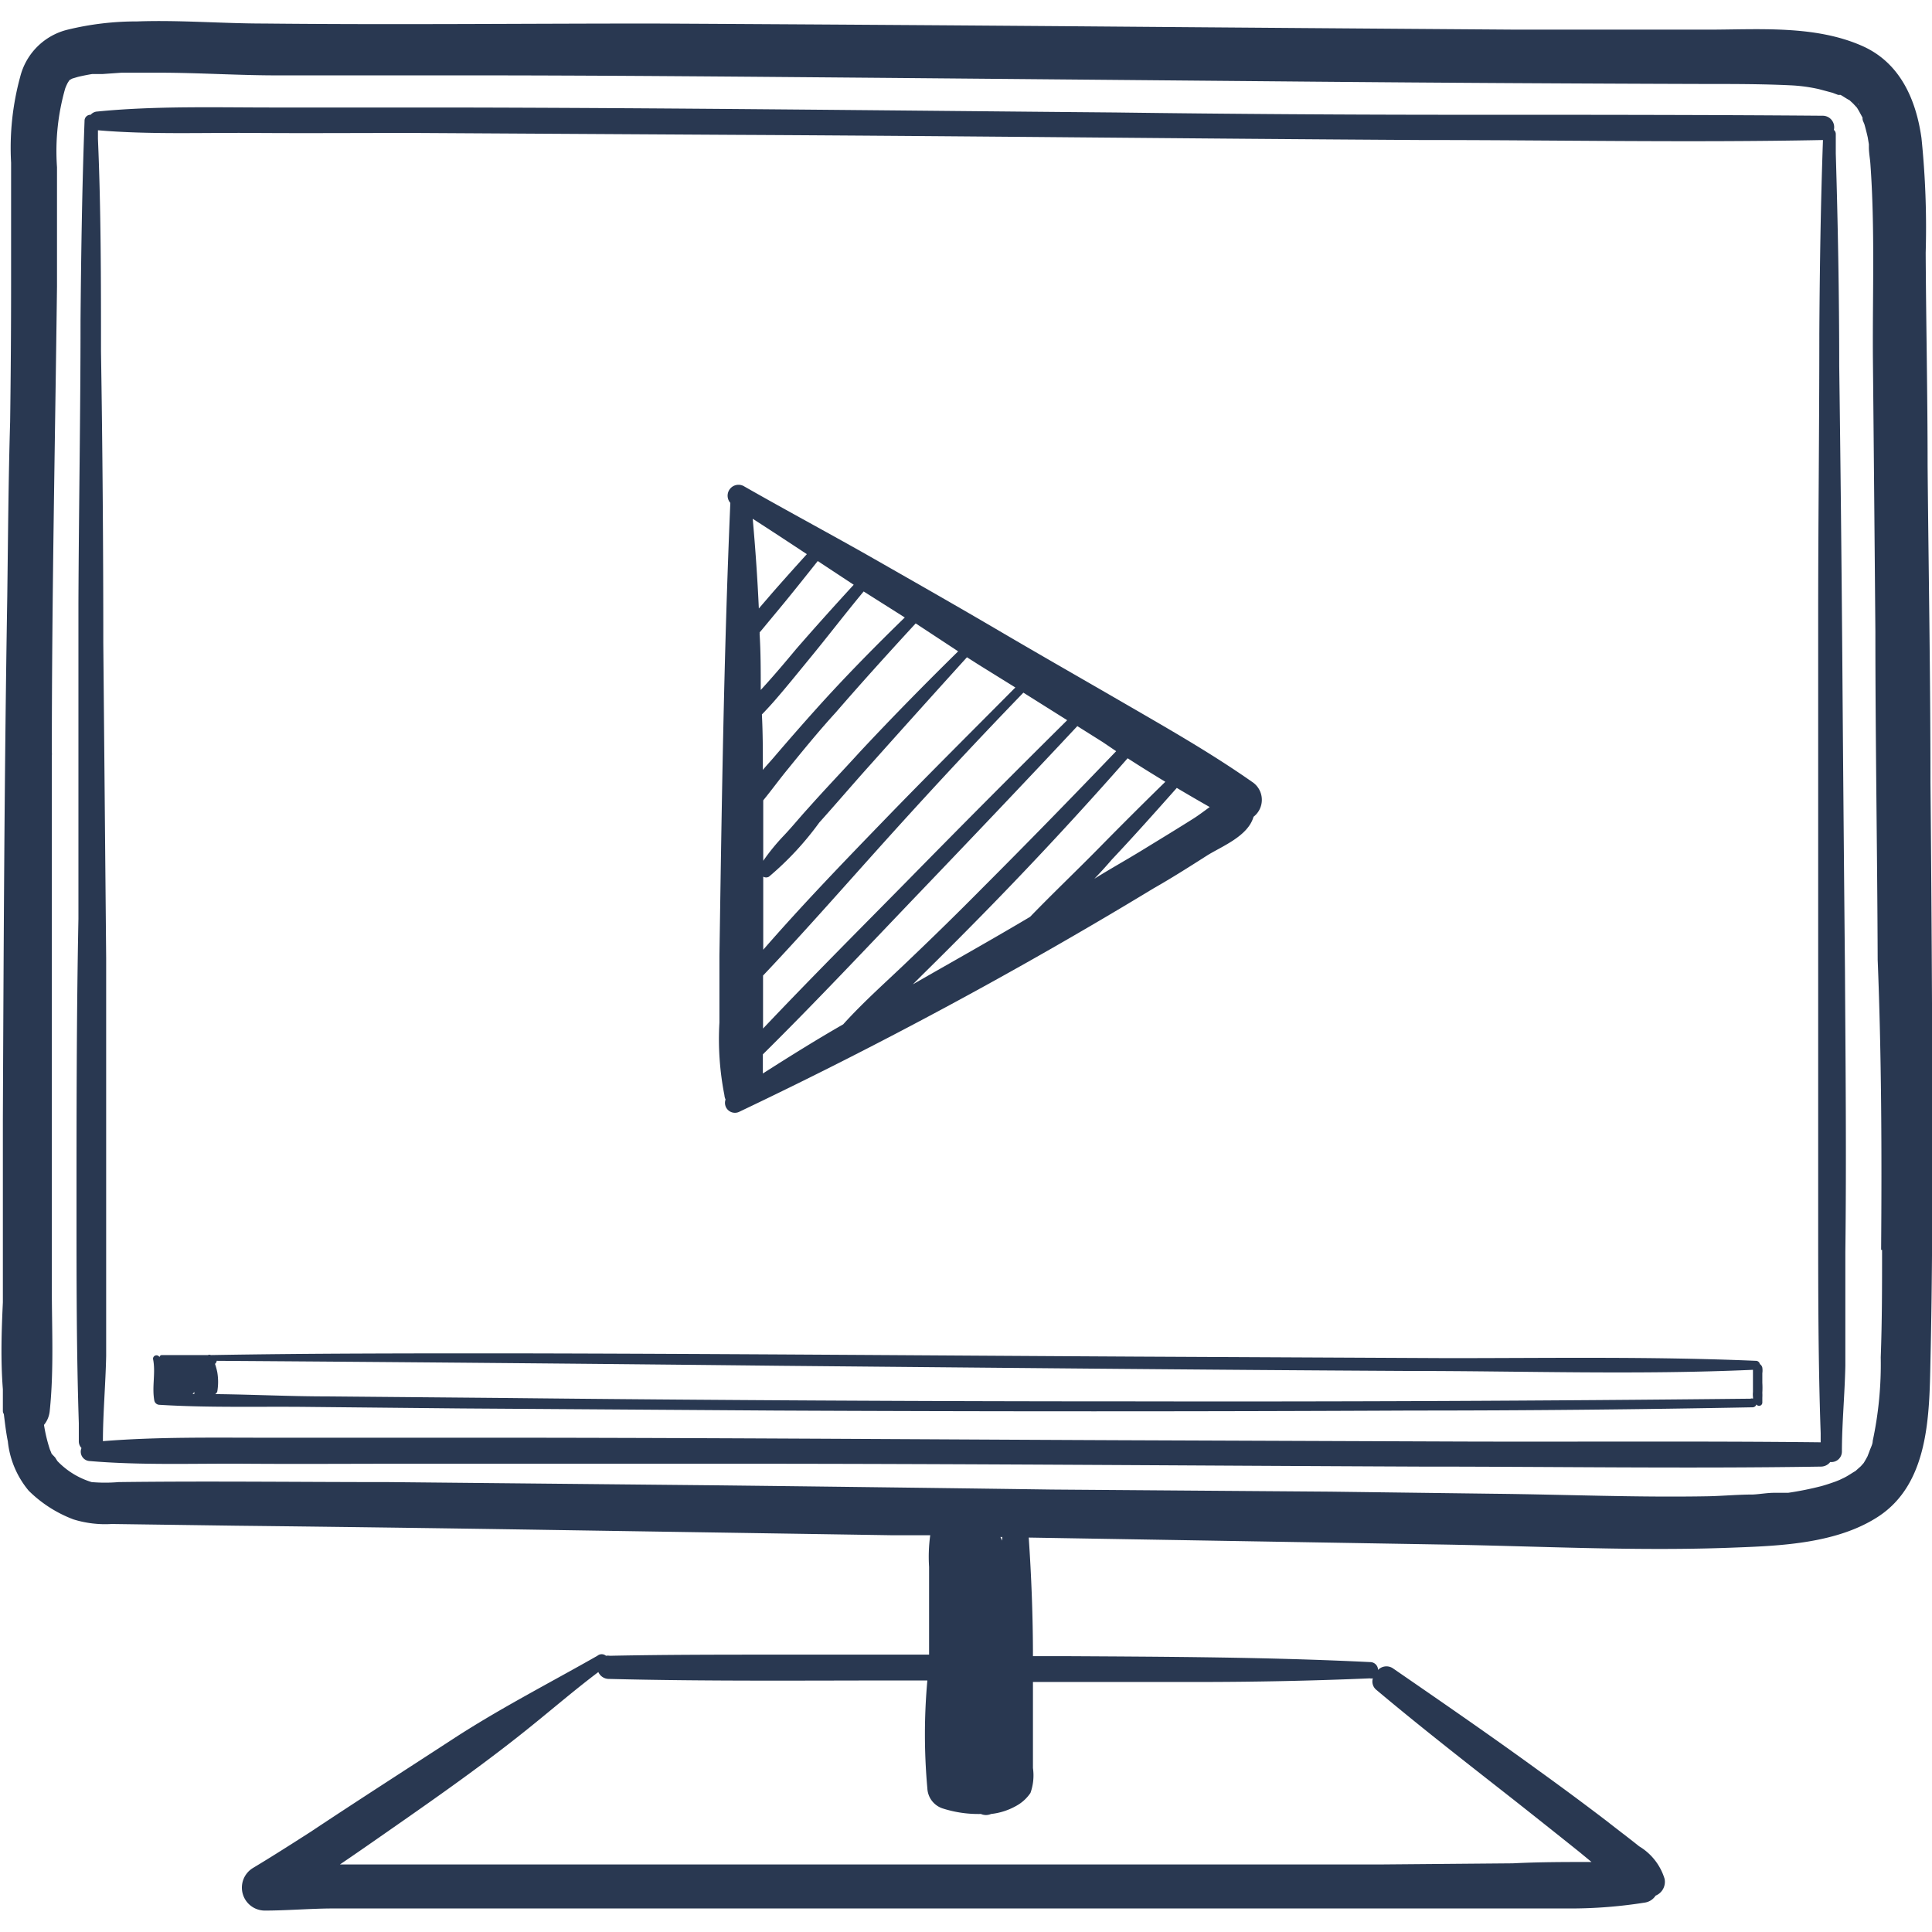 <svg id="Layer_1" data-name="Layer 1" xmlns="http://www.w3.org/2000/svg" viewBox="0 0 101 101"><defs><style>.cls-1{fill:#293851;}</style></defs><path class="cls-1" d="M100.92,40.91c0-5.53-.1-11.06-.15-16.59,0-3.7-.08-7.4-.1-11.1a45.86,45.86,0,0,0-.22-6c-.28-2-1.11-3.93-3.08-4.81-2.49-1.11-5.45-.86-8.11-.86-3.31,0-6.63,0-9.94,0Q68.13,1.47,57,1.38q-11.44-.09-22.89-.15c-6.77,0-13.53.07-20.3,0-2.22,0-4.43-.19-6.65-.11a15.19,15.19,0,0,0-3.62.43A3.38,3.38,0,0,0,1.06,4,14.08,14.08,0,0,0,.58,8.51q0,3.15,0,6.3,0,3.63-.05,7.24c-.09,3-.11,6.09-.15,9.14C.23,40.29.19,49.4.15,58.51c0,2.54,0,5.08,0,7.63,0,.64,0,1.29,0,1.94-.07,1.5-.12,3,0,4.55,0,.36,0,.72,0,1.08,0,.08,0,.14.05.21.06.48.12,1,.21,1.43A4.79,4.79,0,0,0,1.5,77.93a6.66,6.66,0,0,0,2.34,1.5,5.59,5.59,0,0,0,2,.24l6.5.09q8.19.09,16.38.22l18,.28,1.91,0a8.18,8.18,0,0,0-.06,1.65c0,.57,0,1.15,0,1.72,0,1,0,1.92,0,2.87-2.64,0-5.28,0-7.92,0-2.93,0-5.85,0-8.77.06a.59.59,0,0,0-.2,0,.35.35,0,0,0-.45,0c-2.53,1.44-5.11,2.76-7.55,4.35s-5,3.23-7.45,4.86c-1,.64-2,1.28-3,1.88a1.2,1.2,0,0,0,.6,2.23c1.15,0,2.3-.1,3.45-.11l3.38,0c2.33,0,4.65,0,7,0H41.76c9.53,0,19.05,0,28.57,0H82A24.72,24.72,0,0,0,86,99.46a.81.81,0,0,0,.55-.36.78.78,0,0,0,.47-.88,3,3,0,0,0-1.33-1.7c-.56-.45-1.15-.89-1.72-1.34q-1.77-1.35-3.59-2.66c-2.49-1.81-5-3.54-7.57-5.31a.61.61,0,0,0-.77.09.41.41,0,0,0-.41-.41c-5.28-.26-10.56-.28-15.85-.31H54c0-2.07-.08-4.13-.22-6.2l9.55.16,11.86.2c5.18.08,10.38.37,15.55.16,2.44-.09,5.29-.23,7.41-1.59,2.7-1.73,2.71-5.33,2.77-8.2.1-4.34.1-8.68.1-13Q101,49.5,100.92,40.91ZM97.17,5.48c-.06-.07,0-.08,0,0ZM2.9,76.32ZM62.52,87.93c3,0,6.06-.06,9.09-.19a.42.42,0,0,0,.16,0,.56.56,0,0,0,.18.6c2.38,2,4.79,3.87,7.21,5.77q1.71,1.35,3.41,2.71l.63.52c-1.37,0-2.75,0-4.11.07l-7,.06c-4.71,0-9.42,0-14.13,0-9.52,0-19.05,0-28.57,0-2.63,0-5.26,0-7.89,0H17.77c.87-.59,1.73-1.19,2.59-1.79,2.57-1.79,5.15-3.6,7.58-5.58,1.11-.9,2.2-1.83,3.34-2.69a.6.6,0,0,0,.56.36c5.13.13,10.28.08,15.41.08h1.23a31.25,31.25,0,0,0,0,5.64,1.16,1.16,0,0,0,.8,1.05,6.12,6.12,0,0,0,2,.29.66.66,0,0,0,.53,0,3.42,3.42,0,0,0,1.31-.42,2.13,2.13,0,0,0,.75-.68A2.72,2.72,0,0,0,54,92.43c0-.87,0-1.73,0-2.6,0-.63,0-1.27,0-1.9ZM52.39,80.54l-.09-.19h.1A1.28,1.28,0,0,0,52.39,80.54Zm46-15.2c0,1.87,0,3.75-.07,5.62a19.17,19.17,0,0,1-.42,4.37c0,.17-.1.34-.16.51s-.14.35-.08.23c-.07.14-.15.28-.23.41l0,0-.15.17L97,76.9h0c-.21.12-.4.26-.61.36l-.23.11-.2.08c-.25.09-.49.17-.74.24a16.74,16.74,0,0,1-1.74.35l-.22,0-.5,0c-.37,0-.74.07-1.12.09-.76,0-1.52.07-2.29.09-3.74.07-7.48-.09-11.22-.13l-8.58-.11L55,77.87q-8.7-.12-17.4-.22l-17.28-.17c-4.7,0-9.41-.06-14.12,0a8.3,8.3,0,0,1-1.41,0A4.15,4.15,0,0,1,3,76.38l0,0-.12-.19L2.7,76s-.07-.18-.09-.22a8.08,8.08,0,0,1-.31-1.29,1.35,1.35,0,0,0,.3-.73c.23-2.19.1-4.46.11-6.66l0-6.78q0-6.94,0-13.89l0-6.92a1.42,1.42,0,0,0,0-.2c0-8.11.17-16.23.27-24.34,0-2.07,0-4.15,0-6.23a11.89,11.89,0,0,1,.43-4.12,2.74,2.74,0,0,1,.13-.29l.09-.14,0,0,0,0h0l.14-.08,0,0,.3-.09q.38-.09.75-.15l.18,0,.36,0,1-.07c.64,0,1.28,0,1.92,0,2.14,0,4.28.15,6.43.14q4.86,0,9.72,0c7.26,0,14.53.07,21.79.13l22.54.2q10.22.09,20.42.12c1.47,0,2.95,0,4.42.07a8.51,8.51,0,0,1,1.49.2l.71.19.29.11.13,0c.16.09.31.2.47.28h0c.07.07.16.14.23.22l.15.16s0,0,0,0c.11.17.2.35.3.53a.14.14,0,0,0,0,.06c0,.1.07.2.1.3s.12.44.17.67l.06.36,0,.16c0,.29.06.58.08.88.24,3.33.11,6.73.13,10.07q.07,7.18.13,14.38c0,5.71.1,11.43.12,17.14C98.36,55.16,98.38,60.25,98.34,65.34Z"/><path class="cls-1" d="M3.71,4.13h0S3.77,4.11,3.71,4.13Z"/><path class="cls-1" d="M96.45,50.69q-.08-8.22-.14-16.44-.06-7.56-.16-15.13c0-3.7-.07-7.41-.18-11.11l0-1a.29.29,0,0,0-.1-.22.6.6,0,0,0-.58-.74C89,6,82.72,6,76.44,6q-9.06,0-18.11-.12c-11.61-.1-23.22-.24-34.83-.26H14.29c-3,0-6.17-.09-9.2.21A.49.49,0,0,0,4.74,6a.31.31,0,0,0-.32.32c-.13,3.47-.18,7-.21,10.43,0,4.93-.09,9.87-.11,14.81q0,8.23,0,16.48C4,53.12,4,58.2,4,63.28,4,67,4,70.7,4.12,74.4c0,.3,0,.71,0,.94a.51.51,0,0,0,.14.36.49.49,0,0,0,.43.68c2.7.23,5.45.12,8.16.14s5.56,0,8.35,0l17,0c12,0,24,.1,36,.15,7,0,14,.11,21,0a.62.62,0,0,0,.48-.24.55.55,0,0,0,.61-.56c0-1.4.15-3,.18-4.48,0-2,0-4,0-5.94C96.53,60.55,96.48,55.62,96.45,50.69Zm-20,24.67-18.2-.07c-11.67-.05-23.34-.14-35-.13-3.08,0-6.16,0-9.24,0-2.86,0-5.78-.05-8.63.18,0,0,0,0,0,0,0-1.39.14-3,.17-4.45,0-2,0-4,0-6,0-4.93,0-9.87,0-14.81L5.4,33.62q0-7.62-.12-15.24c0-3.71,0-7.42-.16-11.12,0-.15,0-.3,0-.45,2.68.23,5.42.12,8.12.14s5.55,0,8.33,0Q30,7,38.49,7.05c11.93.06,23.87.2,35.81.27,7,0,14,.14,21,0-.12,3.37-.17,6.75-.19,10.13,0,4.93-.06,9.85-.06,14.78q0,8.22,0,16.44c0,5,0,10.09,0,15.13,0,3.71,0,7.41.13,11.12,0,.15,0,.32,0,.48C88.92,75.33,82.66,75.38,76.41,75.36Z"/><path class="cls-1" d="M37.93,57.48a.52.52,0,0,0,.74.63A243.17,243.17,0,0,0,60.29,46.45c1-.57,1.91-1.15,2.85-1.75.77-.47,2.11-1,2.39-2a1.12,1.12,0,0,0-.08-1.83c-2.14-1.5-4.39-2.78-6.65-4.09S54.45,34.28,52.27,33s-4.36-2.52-6.55-3.77-4.55-2.51-6.81-3.8a.57.57,0,0,0-.73.86c-.34,7.89-.45,15.78-.57,23.68,0,1.16,0,2.32,0,3.48a15.11,15.11,0,0,0,.26,3.8A.68.68,0,0,0,37.93,57.48Zm6.7-26.91c-1,1.09-2,2.2-3,3.35-.54.65-1.09,1.3-1.66,1.93l-.2.22c0-1,0-2-.06-2.93a.19.19,0,0,0,0-.08l.08-.09L41,31.51c.59-.72,1.17-1.45,1.75-2.18Zm2.67,1.71c-1.49,1.45-2.95,2.93-4.35,4.47-.85.94-1.69,1.9-2.52,2.87-.18.21-.37.41-.55.63,0-1,0-1.93-.05-2.9.26-.27.51-.54.75-.82.57-.66,1.12-1.34,1.66-2,1-1.21,1.92-2.42,2.91-3.61Zm2.79,1.77c-1.75,1.72-3.47,3.47-5.15,5.27-.91,1-1.81,1.94-2.69,2.93-.44.48-.86,1-1.29,1.45A11,11,0,0,0,39.9,45v-.16c0-1,0-2,0-3,.45-.55.87-1.13,1.3-1.65.81-1,1.63-2,2.47-2.92,1.37-1.58,2.78-3.14,4.2-4.68Zm5.7,3.6q-4.2,4.16-8.33,8.37c-2.53,2.57-5.09,5.13-7.57,7.75,0-.92,0-1.85,0-2.77,2.32-2.45,4.54-5,6.81-7.51s4.49-4.89,6.8-7.28ZM40.42,30.94l-.75.87c-.07-1.56-.18-3.13-.32-4.69.95.61,1.89,1.23,2.83,1.85C41.59,29.62,41,30.28,40.42,30.94Zm20.5,9.93q-1.74,1.7-3.45,3.44c-1.2,1.22-2.44,2.4-3.62,3.62-2,1.19-4.09,2.36-6.13,3.53l.45-.45q1.9-1.87,3.78-3.8,3.59-3.69,7-7.57C59.6,40.06,60.26,40.47,60.92,40.87Zm1.49,1.91c-.87.55-1.76,1.09-2.64,1.63s-1.71,1-2.56,1.53c.31-.32.61-.65.91-1,1.16-1.23,2.28-2.49,3.4-3.75.57.34,1.14.67,1.72,1C62.94,42.41,62.66,42.62,62.41,42.78Zm-4.06-3.51c-2.31,2.41-4.65,4.81-7,7.16q-1.84,1.86-3.74,3.67c-1.18,1.14-2.43,2.23-3.53,3.45l0,0c-1.43.82-2.82,1.69-4.2,2.57,0-.33,0-.66,0-1,2.8-2.77,5.5-5.65,8.22-8.49s5.5-5.76,8.22-8.67l1.32.83Zm-5.27-3.33c-2.31,2.33-4.64,4.64-6.92,7-2.12,2.19-4.25,4.4-6.26,6.71V45.83a.3.3,0,0,0,.3,0A15.9,15.9,0,0,0,42.83,43c.9-1,1.8-2.06,2.72-3.08q2.49-2.79,5-5.56l.66.42Z"/><path class="cls-1" d="M92,71.31a.21.21,0,0,0-.21-.17C86.4,70.91,81,71,75.7,71l-16.34-.08c-10.94-.06-21.88-.15-32.82-.17-5.17,0-10.35,0-15.52.09a.16.16,0,0,0-.15,0l0,0-2.41,0a.12.12,0,0,0-.12.11h0v0a.18.18,0,0,0-.34.09c.15.73-.07,1.46.07,2.19a.28.28,0,0,0,.27.21c2.58.16,5.2.08,7.79.11l8,.08,16.39.11q16.67.08,33.33,0,8.88,0,17.77-.17a.21.21,0,0,0,.2-.15.17.17,0,0,0,.31-.09l0-.26a2.38,2.38,0,0,0,0-.26,4.41,4.41,0,0,0,0-.52c0-.16,0-.33,0-.5a1,1,0,0,0,0-.29A.3.3,0,0,0,92,71.31Zm-82.18.27Zm-.32,1.26,0,0H9.43S9.44,72.85,9.45,72.84Zm.66-.07,0,.1h-.09Zm49.24.49q-16.66,0-33.33-.18L17.08,73c-1.93,0-3.88-.1-5.83-.12a.25.25,0,0,0,.11-.14,3,3,0,0,0,0-1,3.6,3.6,0,0,0-.12-.44.26.26,0,0,0,.09-.16q14.74.1,29.49.26c10.94.1,21.88.21,32.82.27,6,0,12,.21,18-.06,0,0,0,.1,0,.15s0,.34,0,.5,0,.34,0,.51a1.18,1.18,0,0,0,0,.25.34.34,0,0,1,0,.1.17.17,0,0,0-.13,0Q75.46,73.29,59.35,73.26Z"/></svg>